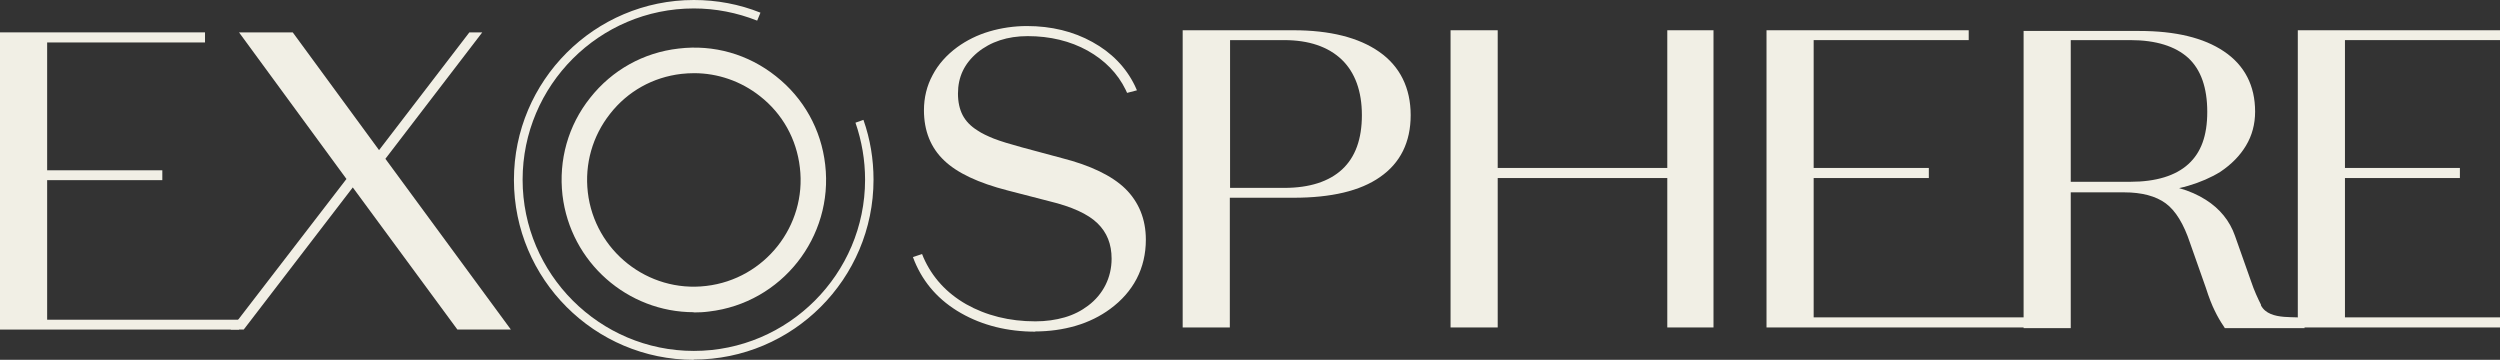 <?xml version="1.0" encoding="UTF-8"?> <svg xmlns="http://www.w3.org/2000/svg" id="Layer_2" data-name="Layer 2" viewBox="0 0 106.58 15.34"><rect x="0" y="0" width="106.58" height="15.34" fill="#333333" stroke="none"/><defs><style> .cls-1 { fill: #f1efe5; stroke-width: 0px; } </style></defs><g id="Laag_1" data-name="Laag 1"><g><path class="cls-1" d="M29.58,15.34c-4.23,0-7.67-3.44-7.67-7.67S25.35,0,29.58,0c.98,0,1.94.18,2.84.54l-.14.34c-.86-.34-1.77-.52-2.7-.52-4.03,0-7.3,3.28-7.3,7.3s3.28,7.3,7.3,7.3,7.3-3.28,7.3-7.3c0-.83-.14-1.65-.41-2.43l.34-.12c.29.82.43,1.68.43,2.55,0,4.23-3.44,7.67-7.67,7.67Z"></path><g><path class="cls-1" d="M44.13,14.13c.6,0,1.18-.08,1.73-.24.55-.16,1.05-.41,1.47-.72.49-.36.87-.79,1.13-1.29.26-.5.39-1.06.39-1.66,0-.88-.3-1.61-.88-2.18-.57-.55-1.48-.99-2.7-1.3l-1.71-.46c-.51-.14-.91-.26-1.19-.37-.27-.11-.51-.22-.7-.35-.29-.18-.5-.4-.63-.65-.13-.25-.2-.56-.2-.92,0-.71.27-1.28.83-1.75.56-.46,1.28-.7,2.14-.7.96,0,1.82.21,2.56.62.73.41,1.28.97,1.62,1.67l.06.13.42-.11-.09-.2c-.38-.78-.99-1.41-1.81-1.86-.81-.45-1.75-.68-2.79-.68-.55,0-1.09.08-1.6.23-.51.15-.97.38-1.37.67-.45.33-.81.73-1.05,1.19-.25.46-.37.97-.37,1.5,0,.88.29,1.6.86,2.14.55.53,1.46.96,2.71,1.28l1.78.46c.95.23,1.64.54,2.05.94.4.39.6.88.6,1.51,0,.4-.09.78-.26,1.12-.17.34-.42.64-.74.88h0c-.29.22-.62.39-1,.5-.38.11-.8.17-1.25.17-1.11,0-2.1-.25-2.95-.73-.84-.48-1.45-1.15-1.82-1.99l-.06-.15-.39.13.07.18c.39.94,1.05,1.68,1.98,2.21.91.52,1.98.79,3.17.79Z"></path><path class="cls-1" d="M52.43,8.43h2.72c1.6,0,2.84-.29,3.68-.88.87-.6,1.31-1.49,1.31-2.64s-.45-2.08-1.34-2.7c-.87-.61-2.1-.92-3.66-.92h-4.72v12.67h2.01v-5.52ZM54.74,1.71c1.06,0,1.88.28,2.46.83.57.55.86,1.35.86,2.37s-.28,1.79-.84,2.31c-.56.52-1.39.79-2.47.79h-2.31V1.71h2.31Z"></path><polygon class="cls-1" points="71.08 1.29 71.08 7.16 63.85 7.16 63.85 1.29 61.84 1.29 61.84 13.96 63.85 13.96 63.85 7.59 71.08 7.59 71.08 13.96 73.05 13.96 73.05 1.29 71.08 1.29"></polygon><polygon class="cls-1" points="77.32 7.59 82.23 7.59 82.23 7.16 77.32 7.16 77.32 1.71 83.93 1.71 83.93 1.29 75.31 1.29 75.31 13.96 87.33 13.96 87.33 13.53 77.32 13.53 77.32 7.59"></polygon><path class="cls-1" d="M96.39,12.99c-.14-.28-.29-.6-.42-.99l-.69-1.95c-.22-.63-.64-1.15-1.24-1.53-.33-.21-.71-.38-1.14-.5.13-.03.26-.06.39-.1.51-.15.97-.35,1.36-.59.48-.32.85-.7,1.1-1.12.26-.43.39-.92.39-1.45,0-1.11-.45-1.98-1.33-2.57-.86-.58-2.07-.87-3.6-.87h-4.94v12.67h2.01v-5.79h2.28c.75,0,1.35.16,1.77.47.42.31.77.88,1.04,1.7l.67,1.9c.13.41.26.74.38.98.12.25.25.47.38.66l.05.08h3.4l-.05-.4c-.17-.17-1.44.14-1.81-.57ZM88.28,1.71h2.54c1.09,0,1.92.26,2.47.76.54.5.81,1.27.81,2.3s-.27,1.74-.81,2.23c-.54.49-1.37.75-2.47.75h-2.54V1.71Z"></path><polygon class="cls-1" points="99.97 7.59 104.87 7.59 104.87 7.16 99.97 7.16 99.97 1.71 106.58 1.71 106.58 1.29 97.96 1.29 97.96 13.96 106.58 13.96 106.58 13.53 99.97 13.53 99.97 7.59"></polygon></g><polygon class="cls-1" points="2.01 7.68 6.92 7.68 6.92 7.26 2.01 7.26 2.01 1.81 8.74 1.81 8.74 1.38 0 1.38 0 14.05 10.19 14.05 10.19 13.63 2.01 13.63 2.01 7.68"></polygon><polygon class="cls-1" points="19.5 14.05 21.78 14.05 16.43 6.77 20.56 1.38 20.01 1.38 16.16 6.4 12.48 1.38 10.19 1.38 14.77 7.63 9.83 14.05 10.39 14.05 15.04 7.99 19.5 14.05"></polygon><path class="cls-1" d="M29.58,13.31c-2.82,0-5.26-2.12-5.6-4.99-.17-1.5.24-2.97,1.18-4.15.93-1.18,2.27-1.93,3.77-2.1,1.5-.18,2.97.24,4.15,1.18,1.18.93,1.93,2.27,2.1,3.77h0c.36,3.09-1.86,5.9-4.95,6.26-.22.03-.44.04-.66.04ZM29.59,3.12c-.18,0-.36.01-.54.03-1.21.14-2.29.74-3.04,1.7-.75.95-1.09,2.14-.95,3.35.29,2.49,2.56,4.29,5.05,3.99,2.49-.29,4.29-2.56,3.99-5.05h0c-.14-1.21-.74-2.29-1.7-3.04-.81-.64-1.8-.98-2.81-.98Z"></path></g></g></svg> 